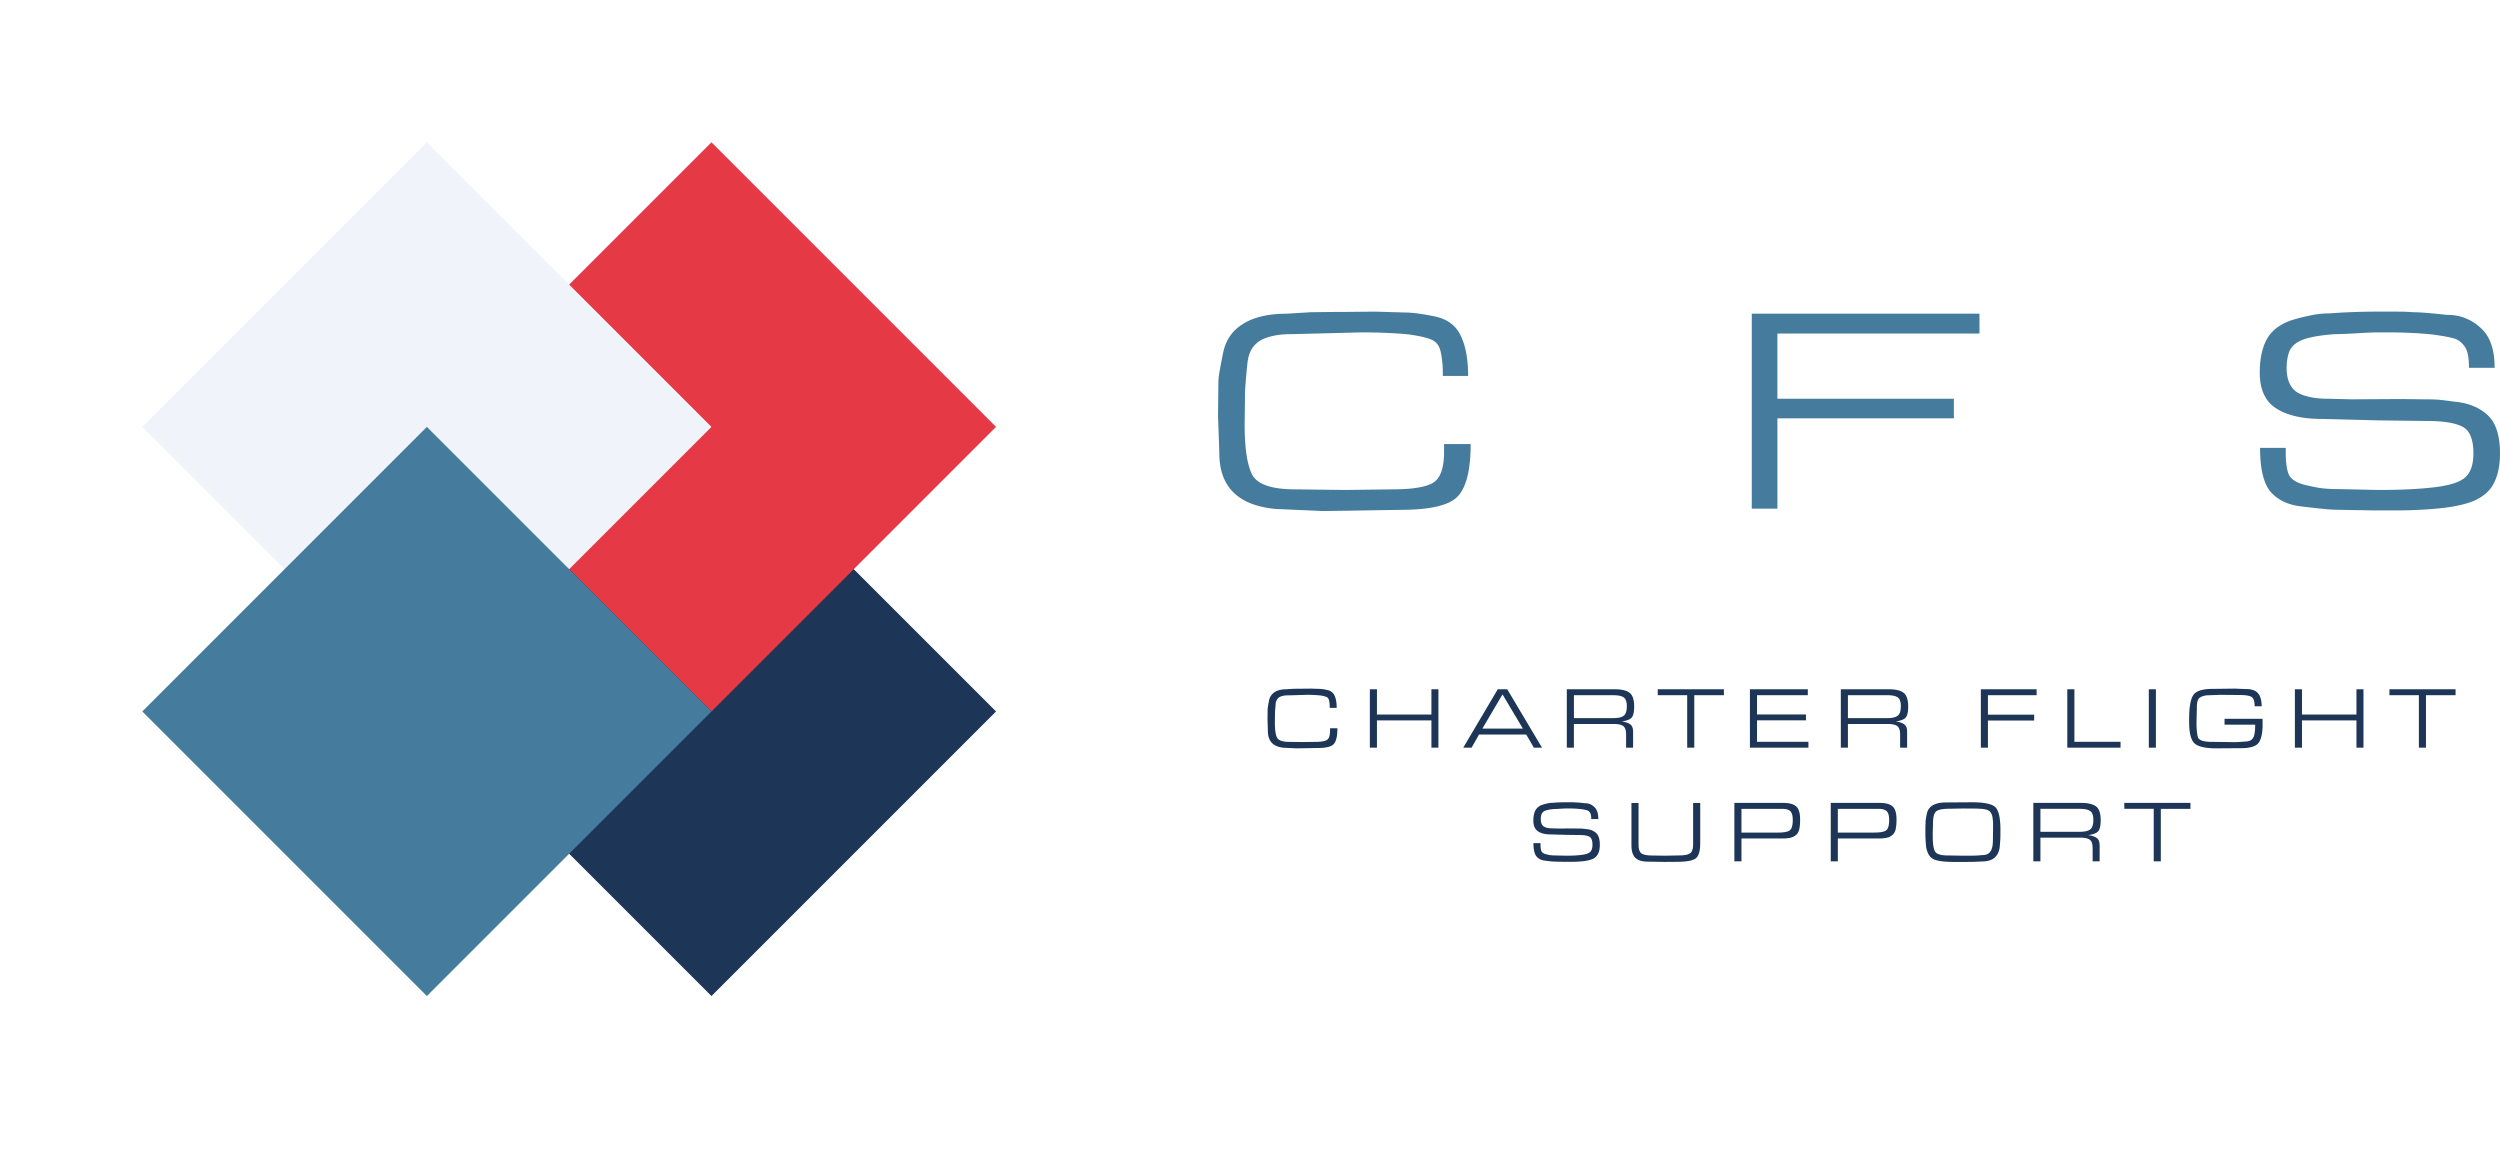 <svg width="141" height="65" viewBox="0 0 141 65" fill="none" xmlns="http://www.w3.org/2000/svg"><path fill="#1D3557" d="M24.076 40.127l16.05-16.05 16.051 16.05-16.05 16.05z"/><path fill="#E63946" d="M24.076 24.076l16.05-16.05 16.051 16.05-16.05 16.051z"/><path fill="#F0F4FA" d="M8.025 24.076l16.05-16.05 16.051 16.05-16.05 16.051z"/><path fill="#457B9D" d="M8.025 40.127l16.05-16.05 16.051 16.05-16.05 16.05z"/><path d="M74.333 42.187l-.85.015-.365.005-.73-.035c-.587-.06-.88-.374-.88-.943l-.02-.628.005-.558c0-.056.007-.123.02-.202.013-.083.031-.185.054-.307a.716.716 0 01.312-.489c.167-.115.396-.172.686-.172l.37-.025.415-.005h.119l.474-.005.464.015c.109 0 .26.021.455.064.197.043.334.15.41.321.079.171.118.4.118.687h-.395v-.03c0-.145-.01-.265-.03-.36-.016-.1-.056-.168-.118-.208-.063-.04-.19-.074-.38-.104a8.079 8.079 0 00-.75-.035l-.54.016-.543.014c-.135 0-.248.015-.34.045a.47.47 0 00-.203.108.502.502 0 00-.143.326l-.03.346a3.23 3.23 0 00-.01.252l-.005.445c0 .414.041.703.124.864.085.158.31.237.671.237l.77.01.737-.01c.3 0 .509-.035.627-.104.122-.072.183-.248.183-.528v-.134h.415c0 .432-.066.725-.198.88-.128.154-.428.232-.899.232zm3.327-.02h-.4v-3.294h.4V40.3h3.072v-1.427h.395v3.294h-.395v-1.536H77.66v1.536zm5.338 0h-.47l1.947-3.294h.533l1.96 3.294h-.459l-.43-.74h-2.661l-.42.74zm.607-1.072h2.287l-1.15-1.931-1.137 1.931zm8.562-1.245c0 .294-.043.496-.129.608-.085.112-.276.19-.573.232.214.03.374.084.48.163.108.076.162.216.162.42v.894h-.395v-.731c0-.24-.05-.4-.153-.48-.102-.081-.283-.123-.543-.123h-2.248v1.334h-.4v-3.294h2.682c.395 0 .68.065.855.197.174.132.262.392.262.78zm-.415-.024c0-.254-.061-.42-.183-.499-.118-.079-.32-.118-.603-.118H88.77v1.293h2.207c.284 0 .483-.044.598-.133.118-.089.178-.27.178-.543zm3.406 2.341v-2.959h-1.66v-.335h3.73v.336h-1.67v2.958h-.4zm6.699-1.872v.331h-2.761v1.21h2.899v.331h-3.3v-3.294h3.266v.336h-2.865v1.086h2.761zm5.765-.445c0 .294-.043.496-.129.608-.085.112-.276.19-.573.232.214.03.374.084.479.163.109.076.163.216.163.42v.894h-.395v-.731c0-.24-.051-.4-.153-.48-.102-.081-.283-.123-.543-.123h-2.248v1.334h-.4v-3.294h2.682c.395 0 .68.065.855.197.174.132.262.392.262.78zm-.415-.024c0-.254-.061-.42-.183-.499-.119-.079-.319-.118-.603-.118h-2.198v1.293h2.208c.283 0 .483-.044.598-.133.118-.089.178-.27.178-.543zm7.521.484v.33h-2.608v1.527h-.4v-3.294h3.146v.336h-2.746v1.1h2.608zm4.871 1.857h-3.003v-3.294h.4v2.963h2.603v.331zm1.994 0h-.4v-3.294h.4v3.294zm3.871-1.625h2.143l.005.291c0 .504-.075.858-.227 1.062-.151.201-.482.302-.993.302l-.81.005-.573.005c-.622 0-1.035-.094-1.239-.282-.201-.188-.302-.59-.302-1.205v-.183c0-.642.076-1.083.228-1.324.151-.24.518-.36 1.101-.36l.83-.01.4-.005.657.025c.313 0 .536.08.671.242.135.158.203.402.203.73h-.395c0-.286-.061-.464-.183-.533-.118-.069-.346-.103-.682-.103l-.671-.005-.39-.005-.647.024c-.119 0-.223.014-.312.04a.669.669 0 00-.222.104c-.102.072-.153.253-.153.543l-.02.85c0 .355.025.627.074.815.05.184.316.276.8.276l.84.01.356.005h.074c.164 0 .364-.012.597-.035a.65.65 0 00.297-.059.397.397 0 00.173-.178c.066-.138.098-.375.098-.711h-1.728v-.331zm4.368 1.625h-.4v-3.294h.4V40.3h3.072v-1.427h.396v3.294h-.396v-1.536h-3.072v1.536zm6.593 0v-2.959h-1.66v-.335h3.729v.336h-1.669v2.958h-.4zm-46.882 3.546a1.91 1.91 0 00-.375-.08 5.903 5.903 0 00-.701-.034h-.139c-.072 0-.182.005-.33.015-.149.01-.264.015-.346.015-.237.02-.407.053-.509.099a.347.347 0 00-.198.187.819.819 0 00-.044.287c0 .194.054.33.163.41.115.072.277.108.484.108l.36.01.776-.005.36.005c.093 0 .162.002.208.005.046.004.135.015.267.035a.82.82 0 01.513.222c.132.128.198.346.198.652 0 .2-.031.367-.094.499a.622.622 0 01-.32.306c-.14.06-.317.1-.534.124a6.592 6.592 0 01-.702.034h-.261a7.46 7.46 0 01-.267-.005 9.329 9.329 0 01-.519-.015 13.79 13.79 0 01-.415-.049.693.693 0 01-.469-.247c-.109-.142-.163-.388-.163-.74h.4v.068c0 .165.015.288.045.37.03.083.11.144.242.184.075.02.154.037.237.054.085.013.18.02.286.02l.642.014c.34 0 .626-.014.86-.044.237-.03.398-.084.484-.163.089-.082.133-.219.133-.41 0-.237-.056-.387-.168-.45-.112-.065-.298-.098-.558-.098l-.756-.01-.884-.025c-.303 0-.54-.06-.711-.178-.171-.118-.257-.32-.257-.602 0-.224.035-.408.104-.553a.663.663 0 01.37-.326 2.43 2.43 0 01.297-.084 1.3 1.3 0 01.316-.04c.234-.02.495-.03.785-.03h.287c.088 0 .166.004.232.01.105 0 .28.015.523.045a.69.69 0 01.312.064c.088.04.17.1.246.183.129.138.193.354.193.647h-.4c0-.152-.016-.26-.05-.326a.34.34 0 00-.153-.158zm6.349 1.847c0 .464-.094.756-.282.874-.184.116-.535.173-1.052.173l-.662.005-.943-.015c-.326 0-.565-.07-.716-.212-.148-.145-.223-.38-.223-.706v-2.391h.4v2.346c0 .26.06.43.178.509.125.072.328.108.608.108l.706.01.766-.014c.31 0 .523-.038.642-.114.118-.076.178-.254.178-.534v-2.311h.4v2.272zm5.635-1.339c0 .201-.013.368-.039.5a.613.613 0 01-.153.335.742.742 0 01-.297.178 1.816 1.816 0 01-.513.054h-2.307v1.29h-.4v-3.295h2.731c.359 0 .611.066.756.198.148.131.222.378.222.74zm-.415.02c0-.227-.042-.387-.128-.479-.086-.095-.244-.143-.474-.143h-2.292v1.338h2.065c.326 0 .545-.04.657-.123.115-.082.172-.28.172-.593zm5.852-.02c0 .201-.014.368-.04.5a.613.613 0 01-.153.335.745.745 0 01-.296.178 1.829 1.829 0 01-.514.054h-2.307v1.29h-.4v-3.295h2.732c.359 0 .61.066.755.198.148.131.223.378.223.74zm-.415.02c0-.227-.043-.387-.129-.479-.085-.095-.243-.143-.474-.143h-2.292v1.338h2.065c.326 0 .545-.04.657-.123.115-.082.173-.28.173-.593zm3.213-.983l1.457-.01c.682 0 1.12.091 1.314.272.194.181.292.608.292 1.28v.221c0 .233-.014.48-.04.74-.026.26-.122.463-.286.608-.162.145-.401.217-.717.217l-.38.02-.435.005h-.824c-.195 0-.387-.01-.578-.03a1.871 1.871 0 01-.474-.103.654.654 0 01-.307-.272 1.29 1.29 0 01-.158-.514 7.661 7.661 0 01-.034-.736v-.276l.01-.296c0-.106.024-.27.074-.494a.686.686 0 01.355-.484c.185-.1.428-.149.731-.149zm.084 2.989l.85.014h.41c.243 0 .479-.011.706-.034.112 0 .207-.02.286-.06.08-.042.14-.1.183-.172.079-.135.119-.336.119-.603l.01-.677v-.192a3.31 3.31 0 00-.005-.178 1.416 1.416 0 00-.02-.168.702.702 0 00-.104-.346.4.4 0 00-.217-.158 1.522 1.522 0 00-.287-.054l-.296-.015-.775-.005-.766.015c-.375 0-.622.05-.741.148-.118.096-.178.325-.178.687l-.014.494v.242c0 .414.044.696.133.844.089.145.324.218.706.218zm8.634-1.986c0 .293-.043.496-.129.607-.085.112-.276.19-.573.233.214.03.374.084.479.163.109.075.163.215.163.42v.894h-.395v-.732c0-.24-.051-.4-.153-.479-.102-.082-.283-.123-.543-.123h-2.248v1.334h-.4v-3.295h2.682c.395 0 .68.066.855.198.174.131.262.392.262.78zm-.415-.025c0-.253-.061-.42-.183-.498-.119-.08-.319-.12-.603-.12h-2.198v1.295h2.208c.283 0 .483-.044.598-.133.118-.09.178-.27.178-.544zm3.406 2.342v-2.96h-1.659v-.335h3.729v.336h-1.67v2.959h-.4z" fill="#1D3557"/><path d="M78.982 28.755l-3.07.05-1.322.016-2.642-.116c-2.119-.198-3.178-1.247-3.178-3.149l-.072-2.094.018-1.863c0-.187.024-.412.072-.676.047-.275.113-.615.196-1.022.143-.715.518-1.259 1.125-1.633.607-.384 1.434-.576 2.481-.576l1.34-.083 1.499-.017h.428l1.714-.016 1.679.05c.392 0 .94.071 1.642.214.714.143 1.208.5 1.482 1.072.285.571.428 1.335.428 2.291h-1.428v-.099a5.64 5.64 0 00-.107-1.203c-.06-.33-.202-.56-.428-.693-.227-.132-.685-.247-1.375-.346-.333-.033-.72-.06-1.16-.082a31.706 31.706 0 00-1.554-.033l-1.946.05-1.964.049c-.488 0-.898.05-1.231.148-.322.088-.566.209-.733.363-.285.242-.458.604-.517 1.088-.048.473-.084.857-.107 1.154-.024.297-.036.577-.036.84l-.018 1.485c0 1.385.149 2.346.447 2.885.309.528 1.118.791 2.428.791l2.785.034 2.66-.034c1.083 0 1.838-.115 2.267-.346.44-.242.66-.83.66-1.764v-.445h1.5c0 1.44-.238 2.418-.714 2.935-.464.516-1.547.775-3.25.775zm31.216-6.265v1.104h-9.952v5.095H98.8V17.692h12.843v1.12h-11.397v3.677h9.952zm28.321-3.364c-.239-.088-.691-.176-1.357-.264a22.79 22.79 0 00-1.107-.082 27.532 27.532 0 00-1.428-.033h-.5c-.262 0-.661.016-1.196.05-.536.032-.953.049-1.25.049-.857.066-1.47.175-1.839.33-.357.142-.595.351-.714.626-.107.264-.161.582-.161.956 0 .649.197 1.105.589 1.369.417.242 1 .362 1.75.362l1.303.033 2.803-.016 1.303.016c.334 0 .584.006.75.017.167.01.488.05.964.115.762.066 1.381.314 1.857.742.476.429.714 1.154.714 2.177 0 .67-.113 1.225-.339 1.665-.214.44-.601.78-1.161 1.022-.499.198-1.142.335-1.928.412-.773.077-1.618.116-2.535.116h-.946c-.309 0-.631-.006-.964-.017-.333 0-.684-.005-1.053-.016-.274 0-.548-.011-.822-.033a53.151 53.151 0 01-1.499-.165c-.726-.088-1.292-.363-1.696-.825-.393-.472-.589-1.297-.589-2.473h1.446v.231c0 .55.053.962.16 1.237.107.274.399.478.875.61.274.066.559.126.857.181.309.044.655.066 1.036.066l2.32.05c1.226 0 2.262-.05 3.107-.149.857-.099 1.44-.28 1.749-.544.322-.275.482-.73.482-1.368 0-.792-.202-1.292-.607-1.5-.404-.22-1.077-.33-2.017-.33l-2.731-.034-3.196-.082c-1.095 0-1.952-.198-2.571-.593-.619-.396-.928-1.067-.928-2.012 0-.747.125-1.363.375-1.847.261-.494.708-.857 1.339-1.088a9.25 9.25 0 011.071-.28 5.055 5.055 0 011.142-.132 36.76 36.76 0 012.839-.099h1.035c.322 0 .601.011.84.033.38 0 1.011.05 1.892.148.44 0 .815.072 1.125.215.321.132.619.335.892.61.464.462.697 1.181.697 2.16h-1.447c0-.506-.059-.869-.178-1.088a1.182 1.182 0 00-.553-.528z" fill="#457B9D"/></svg>